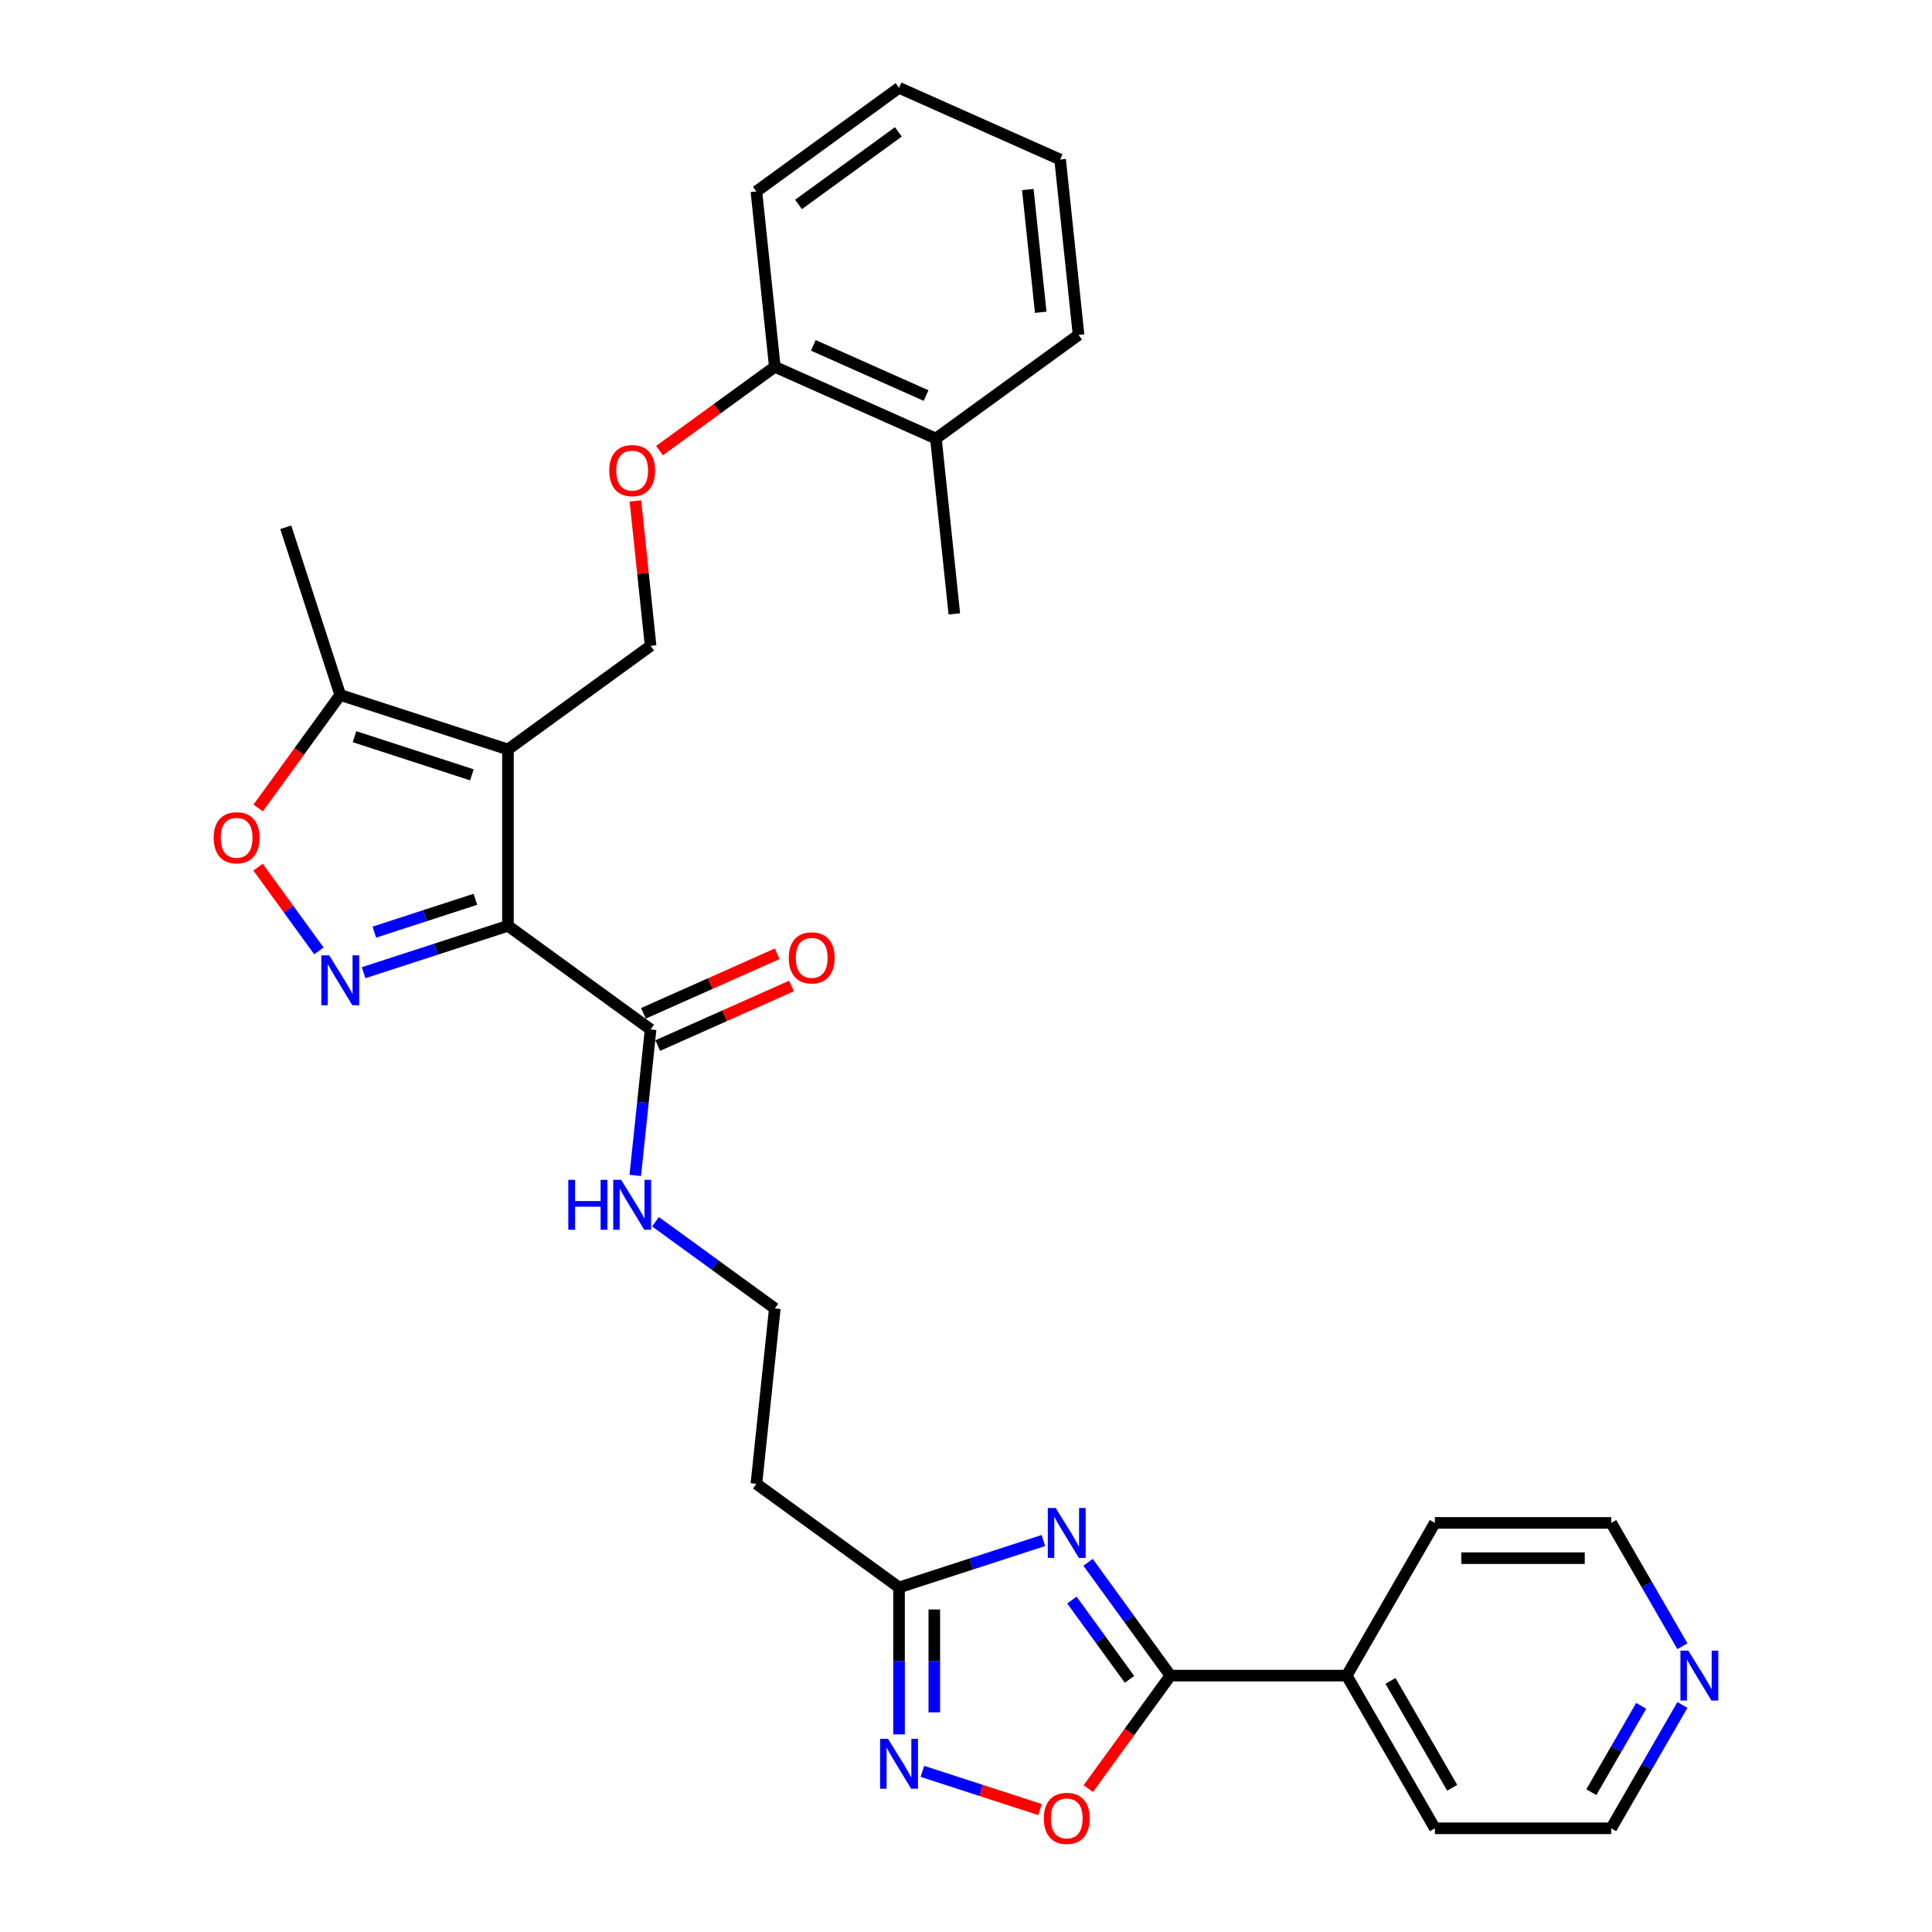 <?xml version='1.0' encoding='iso-8859-1'?>
<svg version='1.1' baseProfile='full'
              xmlns='http://www.w3.org/2000/svg'
                      xmlns:rdkit='http://www.rdkit.org/xml'
                      xmlns:xlink='http://www.w3.org/1999/xlink'
                  xml:space='preserve'
width='1000px' height='1000px' viewBox='0 0 1000 1000'>
<!-- END OF HEADER -->
<rect style='opacity:1.0;fill:#FFFFFF;stroke:none' width='1000' height='1000' x='0' y='0'> </rect>
<path class='bond-0' d='M 262.913,479.19 L 262.913,387.924' style='fill:none;fill-rule:evenodd;stroke:#000000;stroke-width:6px;stroke-linecap:butt;stroke-linejoin:miter;stroke-opacity:1' />
<path class='bond-1' d='M 262.913,479.19 L 225.555,491.329' style='fill:none;fill-rule:evenodd;stroke:#000000;stroke-width:6px;stroke-linecap:butt;stroke-linejoin:miter;stroke-opacity:1' />
<path class='bond-1' d='M 225.555,491.329 L 188.197,503.467' style='fill:none;fill-rule:evenodd;stroke:#0000FF;stroke-width:6px;stroke-linecap:butt;stroke-linejoin:miter;stroke-opacity:1' />
<path class='bond-1' d='M 246.065,465.472 L 219.914,473.969' style='fill:none;fill-rule:evenodd;stroke:#000000;stroke-width:6px;stroke-linecap:butt;stroke-linejoin:miter;stroke-opacity:1' />
<path class='bond-1' d='M 219.914,473.969 L 193.763,482.466' style='fill:none;fill-rule:evenodd;stroke:#0000FF;stroke-width:6px;stroke-linecap:butt;stroke-linejoin:miter;stroke-opacity:1' />
<path class='bond-2' d='M 262.913,479.19 L 336.749,532.836' style='fill:none;fill-rule:evenodd;stroke:#000000;stroke-width:6px;stroke-linecap:butt;stroke-linejoin:miter;stroke-opacity:1' />
<path class='bond-3' d='M 262.913,387.924 L 176.113,359.721' style='fill:none;fill-rule:evenodd;stroke:#000000;stroke-width:6px;stroke-linecap:butt;stroke-linejoin:miter;stroke-opacity:1' />
<path class='bond-3' d='M 244.252,401.053 L 183.492,381.311' style='fill:none;fill-rule:evenodd;stroke:#000000;stroke-width:6px;stroke-linecap:butt;stroke-linejoin:miter;stroke-opacity:1' />
<path class='bond-4' d='M 262.913,387.924 L 336.749,334.278' style='fill:none;fill-rule:evenodd;stroke:#000000;stroke-width:6px;stroke-linecap:butt;stroke-linejoin:miter;stroke-opacity:1' />
<path class='bond-5' d='M 165.066,492.188 L 149.318,470.514' style='fill:none;fill-rule:evenodd;stroke:#0000FF;stroke-width:6px;stroke-linecap:butt;stroke-linejoin:miter;stroke-opacity:1' />
<path class='bond-5' d='M 149.318,470.514 L 133.571,448.84' style='fill:none;fill-rule:evenodd;stroke:#FF0000;stroke-width:6px;stroke-linecap:butt;stroke-linejoin:miter;stroke-opacity:1' />
<path class='bond-6' d='M 540.058,797.383 L 502.7,809.521' style='fill:none;fill-rule:evenodd;stroke:#0000FF;stroke-width:6px;stroke-linecap:butt;stroke-linejoin:miter;stroke-opacity:1' />
<path class='bond-6' d='M 502.7,809.521 L 465.342,821.659' style='fill:none;fill-rule:evenodd;stroke:#000000;stroke-width:6px;stroke-linecap:butt;stroke-linejoin:miter;stroke-opacity:1' />
<path class='bond-7' d='M 563.188,808.661 L 584.488,837.977' style='fill:none;fill-rule:evenodd;stroke:#0000FF;stroke-width:6px;stroke-linecap:butt;stroke-linejoin:miter;stroke-opacity:1' />
<path class='bond-7' d='M 584.488,837.977 L 605.787,867.293' style='fill:none;fill-rule:evenodd;stroke:#000000;stroke-width:6px;stroke-linecap:butt;stroke-linejoin:miter;stroke-opacity:1' />
<path class='bond-7' d='M 554.811,828.185 L 569.72,848.706' style='fill:none;fill-rule:evenodd;stroke:#0000FF;stroke-width:6px;stroke-linecap:butt;stroke-linejoin:miter;stroke-opacity:1' />
<path class='bond-7' d='M 569.72,848.706 L 584.63,869.227' style='fill:none;fill-rule:evenodd;stroke:#000000;stroke-width:6px;stroke-linecap:butt;stroke-linejoin:miter;stroke-opacity:1' />
<path class='bond-8' d='M 605.787,867.293 L 697.053,867.293' style='fill:none;fill-rule:evenodd;stroke:#000000;stroke-width:6px;stroke-linecap:butt;stroke-linejoin:miter;stroke-opacity:1' />
<path class='bond-9' d='M 605.787,867.293 L 584.541,896.535' style='fill:none;fill-rule:evenodd;stroke:#000000;stroke-width:6px;stroke-linecap:butt;stroke-linejoin:miter;stroke-opacity:1' />
<path class='bond-9' d='M 584.541,896.535 L 563.295,925.778' style='fill:none;fill-rule:evenodd;stroke:#FF0000;stroke-width:6px;stroke-linecap:butt;stroke-linejoin:miter;stroke-opacity:1' />
<path class='bond-10' d='M 465.342,897.721 L 465.342,859.69' style='fill:none;fill-rule:evenodd;stroke:#0000FF;stroke-width:6px;stroke-linecap:butt;stroke-linejoin:miter;stroke-opacity:1' />
<path class='bond-10' d='M 465.342,859.69 L 465.342,821.659' style='fill:none;fill-rule:evenodd;stroke:#000000;stroke-width:6px;stroke-linecap:butt;stroke-linejoin:miter;stroke-opacity:1' />
<path class='bond-10' d='M 483.595,886.312 L 483.595,859.69' style='fill:none;fill-rule:evenodd;stroke:#0000FF;stroke-width:6px;stroke-linecap:butt;stroke-linejoin:miter;stroke-opacity:1' />
<path class='bond-10' d='M 483.595,859.69 L 483.595,833.069' style='fill:none;fill-rule:evenodd;stroke:#000000;stroke-width:6px;stroke-linecap:butt;stroke-linejoin:miter;stroke-opacity:1' />
<path class='bond-11' d='M 477.425,916.852 L 507.869,926.744' style='fill:none;fill-rule:evenodd;stroke:#0000FF;stroke-width:6px;stroke-linecap:butt;stroke-linejoin:miter;stroke-opacity:1' />
<path class='bond-11' d='M 507.869,926.744 L 538.313,936.636' style='fill:none;fill-rule:evenodd;stroke:#FF0000;stroke-width:6px;stroke-linecap:butt;stroke-linejoin:miter;stroke-opacity:1' />
<path class='bond-12' d='M 133.621,418.206 L 154.867,388.963' style='fill:none;fill-rule:evenodd;stroke:#FF0000;stroke-width:6px;stroke-linecap:butt;stroke-linejoin:miter;stroke-opacity:1' />
<path class='bond-12' d='M 154.867,388.963 L 176.113,359.721' style='fill:none;fill-rule:evenodd;stroke:#000000;stroke-width:6px;stroke-linecap:butt;stroke-linejoin:miter;stroke-opacity:1' />
<path class='bond-13' d='M 465.342,821.659 L 391.505,768.014' style='fill:none;fill-rule:evenodd;stroke:#000000;stroke-width:6px;stroke-linecap:butt;stroke-linejoin:miter;stroke-opacity:1' />
<path class='bond-14' d='M 176.113,359.721 L 147.91,272.921' style='fill:none;fill-rule:evenodd;stroke:#000000;stroke-width:6px;stroke-linecap:butt;stroke-linejoin:miter;stroke-opacity:1' />
<path class='bond-15' d='M 340.461,541.173 L 375.076,525.762' style='fill:none;fill-rule:evenodd;stroke:#000000;stroke-width:6px;stroke-linecap:butt;stroke-linejoin:miter;stroke-opacity:1' />
<path class='bond-15' d='M 375.076,525.762 L 409.691,510.35' style='fill:none;fill-rule:evenodd;stroke:#FF0000;stroke-width:6px;stroke-linecap:butt;stroke-linejoin:miter;stroke-opacity:1' />
<path class='bond-15' d='M 333.037,524.498 L 367.652,509.086' style='fill:none;fill-rule:evenodd;stroke:#000000;stroke-width:6px;stroke-linecap:butt;stroke-linejoin:miter;stroke-opacity:1' />
<path class='bond-15' d='M 367.652,509.086 L 402.267,493.675' style='fill:none;fill-rule:evenodd;stroke:#FF0000;stroke-width:6px;stroke-linecap:butt;stroke-linejoin:miter;stroke-opacity:1' />
<path class='bond-16' d='M 336.749,532.836 L 332.778,570.616' style='fill:none;fill-rule:evenodd;stroke:#000000;stroke-width:6px;stroke-linecap:butt;stroke-linejoin:miter;stroke-opacity:1' />
<path class='bond-16' d='M 332.778,570.616 L 328.807,608.397' style='fill:none;fill-rule:evenodd;stroke:#0000FF;stroke-width:6px;stroke-linecap:butt;stroke-linejoin:miter;stroke-opacity:1' />
<path class='bond-17' d='M 336.749,334.278 L 332.807,296.771' style='fill:none;fill-rule:evenodd;stroke:#000000;stroke-width:6px;stroke-linecap:butt;stroke-linejoin:miter;stroke-opacity:1' />
<path class='bond-17' d='M 332.807,296.771 L 328.865,259.264' style='fill:none;fill-rule:evenodd;stroke:#FF0000;stroke-width:6px;stroke-linecap:butt;stroke-linejoin:miter;stroke-opacity:1' />
<path class='bond-18' d='M 341.355,233.234 L 371.2,211.55' style='fill:none;fill-rule:evenodd;stroke:#FF0000;stroke-width:6px;stroke-linecap:butt;stroke-linejoin:miter;stroke-opacity:1' />
<path class='bond-18' d='M 371.2,211.55 L 401.045,189.866' style='fill:none;fill-rule:evenodd;stroke:#000000;stroke-width:6px;stroke-linecap:butt;stroke-linejoin:miter;stroke-opacity:1' />
<path class='bond-19' d='M 391.505,768.014 L 401.045,677.247' style='fill:none;fill-rule:evenodd;stroke:#000000;stroke-width:6px;stroke-linecap:butt;stroke-linejoin:miter;stroke-opacity:1' />
<path class='bond-20' d='M 697.053,867.293 L 742.687,788.253' style='fill:none;fill-rule:evenodd;stroke:#000000;stroke-width:6px;stroke-linecap:butt;stroke-linejoin:miter;stroke-opacity:1' />
<path class='bond-21' d='M 697.053,867.293 L 742.687,946.332' style='fill:none;fill-rule:evenodd;stroke:#000000;stroke-width:6px;stroke-linecap:butt;stroke-linejoin:miter;stroke-opacity:1' />
<path class='bond-21' d='M 719.706,870.022 L 751.649,925.349' style='fill:none;fill-rule:evenodd;stroke:#000000;stroke-width:6px;stroke-linecap:butt;stroke-linejoin:miter;stroke-opacity:1' />
<path class='bond-22' d='M 401.045,189.866 L 484.422,226.988' style='fill:none;fill-rule:evenodd;stroke:#000000;stroke-width:6px;stroke-linecap:butt;stroke-linejoin:miter;stroke-opacity:1' />
<path class='bond-22' d='M 420.976,178.759 L 479.339,204.745' style='fill:none;fill-rule:evenodd;stroke:#000000;stroke-width:6px;stroke-linecap:butt;stroke-linejoin:miter;stroke-opacity:1' />
<path class='bond-23' d='M 401.045,189.866 L 391.505,99.1' style='fill:none;fill-rule:evenodd;stroke:#000000;stroke-width:6px;stroke-linecap:butt;stroke-linejoin:miter;stroke-opacity:1' />
<path class='bond-24' d='M 870.808,882.498 L 852.381,914.415' style='fill:none;fill-rule:evenodd;stroke:#0000FF;stroke-width:6px;stroke-linecap:butt;stroke-linejoin:miter;stroke-opacity:1' />
<path class='bond-24' d='M 852.381,914.415 L 833.953,946.332' style='fill:none;fill-rule:evenodd;stroke:#000000;stroke-width:6px;stroke-linecap:butt;stroke-linejoin:miter;stroke-opacity:1' />
<path class='bond-24' d='M 849.472,882.946 L 836.573,905.288' style='fill:none;fill-rule:evenodd;stroke:#0000FF;stroke-width:6px;stroke-linecap:butt;stroke-linejoin:miter;stroke-opacity:1' />
<path class='bond-24' d='M 836.573,905.288 L 823.674,927.63' style='fill:none;fill-rule:evenodd;stroke:#000000;stroke-width:6px;stroke-linecap:butt;stroke-linejoin:miter;stroke-opacity:1' />
<path class='bond-25' d='M 870.808,852.088 L 852.381,820.171' style='fill:none;fill-rule:evenodd;stroke:#0000FF;stroke-width:6px;stroke-linecap:butt;stroke-linejoin:miter;stroke-opacity:1' />
<path class='bond-25' d='M 852.381,820.171 L 833.953,788.253' style='fill:none;fill-rule:evenodd;stroke:#000000;stroke-width:6px;stroke-linecap:butt;stroke-linejoin:miter;stroke-opacity:1' />
<path class='bond-26' d='M 339.293,632.382 L 370.169,654.815' style='fill:none;fill-rule:evenodd;stroke:#0000FF;stroke-width:6px;stroke-linecap:butt;stroke-linejoin:miter;stroke-opacity:1' />
<path class='bond-26' d='M 370.169,654.815 L 401.045,677.247' style='fill:none;fill-rule:evenodd;stroke:#000000;stroke-width:6px;stroke-linecap:butt;stroke-linejoin:miter;stroke-opacity:1' />
<path class='bond-27' d='M 484.422,226.988 L 493.961,317.755' style='fill:none;fill-rule:evenodd;stroke:#000000;stroke-width:6px;stroke-linecap:butt;stroke-linejoin:miter;stroke-opacity:1' />
<path class='bond-28' d='M 484.422,226.988 L 558.258,173.343' style='fill:none;fill-rule:evenodd;stroke:#000000;stroke-width:6px;stroke-linecap:butt;stroke-linejoin:miter;stroke-opacity:1' />
<path class='bond-29' d='M 833.953,788.253 L 742.687,788.253' style='fill:none;fill-rule:evenodd;stroke:#000000;stroke-width:6px;stroke-linecap:butt;stroke-linejoin:miter;stroke-opacity:1' />
<path class='bond-29' d='M 820.263,806.507 L 756.377,806.507' style='fill:none;fill-rule:evenodd;stroke:#000000;stroke-width:6px;stroke-linecap:butt;stroke-linejoin:miter;stroke-opacity:1' />
<path class='bond-30' d='M 833.953,946.332 L 742.687,946.332' style='fill:none;fill-rule:evenodd;stroke:#000000;stroke-width:6px;stroke-linecap:butt;stroke-linejoin:miter;stroke-opacity:1' />
<path class='bond-31' d='M 391.505,99.1 L 465.342,45.455' style='fill:none;fill-rule:evenodd;stroke:#000000;stroke-width:6px;stroke-linecap:butt;stroke-linejoin:miter;stroke-opacity:1' />
<path class='bond-31' d='M 413.31,105.82 L 464.995,68.269' style='fill:none;fill-rule:evenodd;stroke:#000000;stroke-width:6px;stroke-linecap:butt;stroke-linejoin:miter;stroke-opacity:1' />
<path class='bond-32' d='M 558.258,173.343 L 548.718,82.576' style='fill:none;fill-rule:evenodd;stroke:#000000;stroke-width:6px;stroke-linecap:butt;stroke-linejoin:miter;stroke-opacity:1' />
<path class='bond-32' d='M 538.673,161.636 L 531.996,98.099' style='fill:none;fill-rule:evenodd;stroke:#000000;stroke-width:6px;stroke-linecap:butt;stroke-linejoin:miter;stroke-opacity:1' />
<path class='bond-33' d='M 548.718,82.576 L 465.342,45.455' style='fill:none;fill-rule:evenodd;stroke:#000000;stroke-width:6px;stroke-linecap:butt;stroke-linejoin:miter;stroke-opacity:1' />
<path  class='atom-2' d='M 170.4 494.47
L 178.869 508.16
Q 179.709 509.511, 181.059 511.957
Q 182.41 514.403, 182.483 514.549
L 182.483 494.47
L 185.915 494.47
L 185.915 520.317
L 182.374 520.317
L 173.284 505.349
Q 172.225 503.597, 171.093 501.589
Q 169.998 499.581, 169.669 498.96
L 169.669 520.317
L 166.311 520.317
L 166.311 494.47
L 170.4 494.47
' fill='#0000FF'/>
<path  class='atom-3' d='M 546.428 780.533
L 554.898 794.223
Q 555.737 795.574, 557.088 798.02
Q 558.439 800.466, 558.512 800.612
L 558.512 780.533
L 561.943 780.533
L 561.943 806.38
L 558.402 806.38
L 549.312 791.412
Q 548.253 789.66, 547.122 787.652
Q 546.027 785.644, 545.698 785.023
L 545.698 806.38
L 542.339 806.38
L 542.339 780.533
L 546.428 780.533
' fill='#0000FF'/>
<path  class='atom-5' d='M 459.628 900.003
L 468.098 913.693
Q 468.937 915.043, 470.288 917.489
Q 471.639 919.935, 471.712 920.081
L 471.712 900.003
L 475.144 900.003
L 475.144 925.849
L 471.602 925.849
L 462.512 910.882
Q 461.454 909.129, 460.322 907.122
Q 459.227 905.114, 458.898 904.493
L 458.898 925.849
L 455.54 925.849
L 455.54 900.003
L 459.628 900.003
' fill='#0000FF'/>
<path  class='atom-6' d='M 110.603 433.63
Q 110.603 427.424, 113.67 423.956
Q 116.736 420.488, 122.468 420.488
Q 128.199 420.488, 131.266 423.956
Q 134.332 427.424, 134.332 433.63
Q 134.332 439.909, 131.229 443.487
Q 128.126 447.028, 122.468 447.028
Q 116.773 447.028, 113.67 443.487
Q 110.603 439.946, 110.603 433.63
M 122.468 444.107
Q 126.41 444.107, 128.528 441.479
Q 130.682 438.814, 130.682 433.63
Q 130.682 428.556, 128.528 426
Q 126.41 423.408, 122.468 423.408
Q 118.525 423.408, 116.371 425.964
Q 114.254 428.519, 114.254 433.63
Q 114.254 438.85, 116.371 441.479
Q 118.525 444.107, 122.468 444.107
' fill='#FF0000'/>
<path  class='atom-8' d='M 540.277 941.202
Q 540.277 934.996, 543.343 931.528
Q 546.41 928.06, 552.141 928.06
Q 557.873 928.06, 560.939 931.528
Q 564.006 934.996, 564.006 941.202
Q 564.006 947.481, 560.903 951.059
Q 557.8 954.6, 552.141 954.6
Q 546.446 954.6, 543.343 951.059
Q 540.277 947.518, 540.277 941.202
M 552.141 951.679
Q 556.084 951.679, 558.201 949.051
Q 560.355 946.386, 560.355 941.202
Q 560.355 936.128, 558.201 933.572
Q 556.084 930.98, 552.141 930.98
Q 548.199 930.98, 546.045 933.536
Q 543.927 936.091, 543.927 941.202
Q 543.927 946.423, 546.045 949.051
Q 548.199 951.679, 552.141 951.679
' fill='#FF0000'/>
<path  class='atom-12' d='M 315.344 243.585
Q 315.344 237.379, 318.411 233.91
Q 321.477 230.442, 327.209 230.442
Q 332.941 230.442, 336.007 233.91
Q 339.074 237.379, 339.074 243.585
Q 339.074 249.864, 335.971 253.442
Q 332.867 256.983, 327.209 256.983
Q 321.514 256.983, 318.411 253.442
Q 315.344 249.9, 315.344 243.585
M 327.209 254.062
Q 331.152 254.062, 333.269 251.434
Q 335.423 248.769, 335.423 243.585
Q 335.423 238.51, 333.269 235.955
Q 331.152 233.363, 327.209 233.363
Q 323.266 233.363, 321.112 235.918
Q 318.995 238.474, 318.995 243.585
Q 318.995 248.805, 321.112 251.434
Q 323.266 254.062, 327.209 254.062
' fill='#FF0000'/>
<path  class='atom-15' d='M 408.261 495.787
Q 408.261 489.581, 411.327 486.113
Q 414.394 482.645, 420.125 482.645
Q 425.857 482.645, 428.923 486.113
Q 431.99 489.581, 431.99 495.787
Q 431.99 502.066, 428.887 505.644
Q 425.784 509.185, 420.125 509.185
Q 414.43 509.185, 411.327 505.644
Q 408.261 502.103, 408.261 495.787
M 420.125 506.264
Q 424.068 506.264, 426.185 503.636
Q 428.339 500.971, 428.339 495.787
Q 428.339 490.713, 426.185 488.157
Q 424.068 485.565, 420.125 485.565
Q 416.182 485.565, 414.029 488.121
Q 411.911 490.676, 411.911 495.787
Q 411.911 501.007, 414.029 503.636
Q 416.182 506.264, 420.125 506.264
' fill='#FF0000'/>
<path  class='atom-17' d='M 873.873 854.369
L 882.343 868.059
Q 883.183 869.41, 884.533 871.856
Q 885.884 874.302, 885.957 874.448
L 885.957 854.369
L 889.389 854.369
L 889.389 880.216
L 885.848 880.216
L 876.757 865.248
Q 875.699 863.496, 874.567 861.488
Q 873.472 859.48, 873.143 858.86
L 873.143 880.216
L 869.785 880.216
L 869.785 854.369
L 873.873 854.369
' fill='#0000FF'/>
<path  class='atom-18' d='M 294.152 610.679
L 297.657 610.679
L 297.657 621.667
L 310.872 621.667
L 310.872 610.679
L 314.377 610.679
L 314.377 636.526
L 310.872 636.526
L 310.872 624.588
L 297.657 624.588
L 297.657 636.526
L 294.152 636.526
L 294.152 610.679
' fill='#0000FF'/>
<path  class='atom-18' d='M 321.496 610.679
L 329.965 624.369
Q 330.805 625.72, 332.156 628.166
Q 333.506 630.612, 333.579 630.758
L 333.579 610.679
L 337.011 610.679
L 337.011 636.526
L 333.47 636.526
L 324.38 621.558
Q 323.321 619.806, 322.189 617.798
Q 321.094 615.79, 320.766 615.169
L 320.766 636.526
L 317.407 636.526
L 317.407 610.679
L 321.496 610.679
' fill='#0000FF'/>
</svg>

